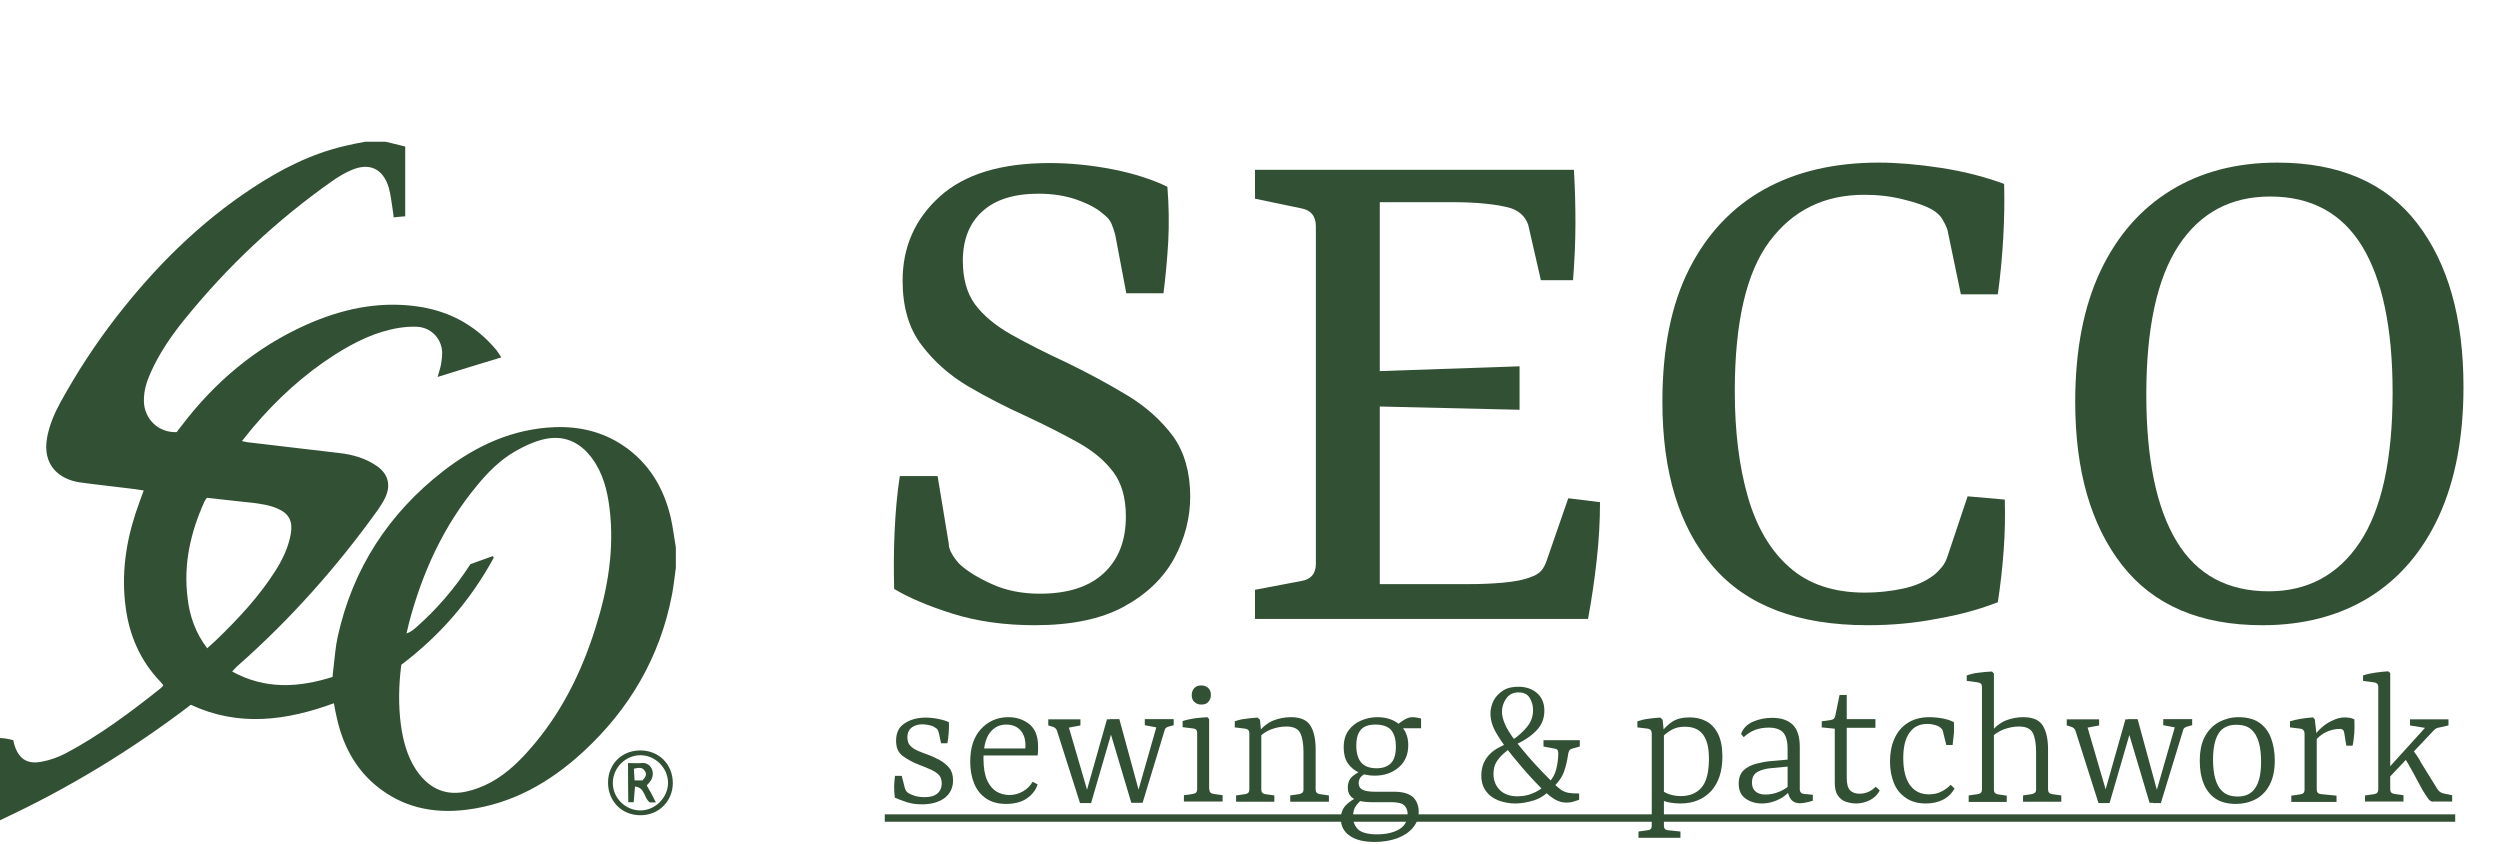 <?xml version="1.0" encoding="utf-8"?>
<!-- Generator: Adobe Illustrator 23.0.2, SVG Export Plug-In . SVG Version: 6.00 Build 0)  -->
<svg version="1.1" id="圖層_1" xmlns="http://www.w3.org/2000/svg" xmlns:xlink="http://www.w3.org/1999/xlink" x="0px" y="0px"
	 viewBox="0 0 1150 388.3" style="enable-background:new 0 0 1150 388.3;" xml:space="preserve">
<style type="text/css">
	.st0{fill:#325033;}
</style>
<g>
	<path class="st0" d="M168,65.2c3.1,0,6.3,0,9.4,0c2.9,0.7,5.8,1.4,9,2.2c0,10.8,0,21.3,0,32.1c-1.6,0.1-3.3,0.3-5.3,0.5
		c-0.2-1.3-0.2-2.2-0.4-3.1c-0.6-3.6-0.9-7.2-1.9-10.7c-2.7-8.8-9.1-11.6-17.5-7.8c-3,1.3-5.8,3-8.5,4.9
		c-25.6,18-48.1,39.2-67.8,63.5c-6.1,7.5-11.6,15.5-15.6,24.4c-1.9,4.2-3.3,8.5-3.2,13.3c0.1,8.2,6.6,14.5,14.9,14.3
		c0.1-0.1,0.2-0.1,0.3-0.2c0.7-0.9,1.3-1.7,2-2.6c15.4-20.3,34.3-36.3,57.7-46.7c15.8-7,32.3-10.7,49.7-8.5
		c15.2,1.9,27.8,8.5,37.6,20.3c0.7,0.9,1.3,1.9,2.2,3.3c-9.9,3-19.4,5.9-29.3,9c0.7-2.5,1.3-4.2,1.6-5.9c0.3-1.8,0.5-3.6,0.5-5.4
		c-0.2-6.5-5.3-11.6-11.8-11.8c-2.6-0.1-5.3,0.1-7.9,0.5c-10.8,1.7-20.4,6.5-29.6,12.3c-14.4,9.2-26.8,20.6-37.8,33.6
		c-1.6,1.9-3.1,3.9-5,6.2c1.2,0.2,1.7,0.4,2.3,0.5c14.2,1.7,28.3,3.3,42.5,5c6.2,0.7,12.1,2.4,17.3,6c5.1,3.6,6.5,8.6,3.9,14.3
		c-0.9,2-2.1,3.8-3.3,5.6c-18.9,26.4-40.4,50.6-64.8,72.1c-0.8,0.7-1.5,1.5-2.4,2.5c15.3,8.4,30.6,7.4,46.2,2.5
		c0.1-1.6,0.2-2.8,0.4-4c0.6-4.9,0.9-9.9,2-14.7c6.9-31.2,23.4-56.5,48.5-76c15.1-11.7,32-19.5,51.4-20.2
		c11.3-0.4,21.8,2.1,31.3,8.4c12,8.1,18.8,19.6,22,33.4c1,4.4,1.5,9,2.3,13.5c0,3.1,0,6.3,0,9.4c-0.6,4.2-1,8.4-1.8,12.5
		c-5.5,28.6-19.6,52.6-40.9,72.2c-15.2,14-32.7,24-53.7,26.6c-15.2,1.9-29.4-1.1-41.5-11.1c-9.9-8.2-15.4-19.1-18.1-31.4
		c-0.5-2.1-0.9-4.2-1.3-6.5c-22.1,8.1-43.9,10.9-65.8,0.7C60.5,345,31.5,362.7,0,377.3c0-13,0-25.3,0-37.8c1.2,0.1,2.1,0.1,3.1,0.3
		c1,0.2,2.1,0.5,3,0.7c0.2,0.7,0.3,1.2,0.4,1.7c1.9,6.7,5.8,9.5,12.6,8.2c3.9-0.7,7.7-2.1,11.2-3.9c15.6-8.3,29.8-18.9,43.6-29.9
		c0.5-0.4,0.8-0.8,1.2-1.2c-0.1-0.3-0.1-0.4-0.2-0.5c-0.4-0.5-0.8-0.9-1.2-1.4c-9.2-9.6-14.2-21.2-15.9-34.2
		c-2-14.9,0-29.4,4.7-43.6c1.1-3.3,2.3-6.5,3.6-10.1c-2.1-0.3-3.9-0.6-5.6-0.8c-7.9-1-15.8-1.8-23.7-2.9
		c-9.6-1.4-17.5-7.9-15.1-20.8c1.1-5.8,3.4-11.1,6.2-16.2c7.5-13.6,15.9-26.5,25.4-38.8c17.9-23.1,38.3-43.5,62.8-59.6
		c13.2-8.7,27.1-15.8,42.7-19.4C161.6,66.4,164.8,65.8,168,65.2z M184.6,305.8c-1.2,9.3-1.4,18.4-0.2,27.6c1,7.2,2.8,14.2,6.8,20.4
		c4.8,7.3,11.4,11.7,20.3,10.8c3.9-0.4,7.8-1.7,11.4-3.3c8.2-3.7,14.7-9.7,20.6-16.4c14.5-16.4,24-35.5,30.5-56.3
		c5.6-17.8,8.7-35.9,6.4-54.7c-1-8.2-3-16.2-8-23c-5.7-7.8-13.4-11.1-22.8-8.7c-4.4,1.1-8.6,3.1-12.6,5.4c-7,4-12.6,9.7-17.7,15.9
		c-15.3,18.5-25,39.8-31.1,62.8c-0.4,1.7-0.8,3.4-1.2,5.1c1.8-0.6,3-1.6,4.2-2.6c9.8-8.6,18.2-18.4,25.2-29.3
		c3.5-1.2,6.9-2.5,10.3-3.7c0.1,0.3,0.3,0.5,0.4,0.8C216.6,275.9,202.5,292.3,184.6,305.8z M95.3,298.2c1.6-1.5,3-2.6,4.3-3.9
		c10-9.7,19.5-19.8,27-31.6c3.4-5.3,6.1-11,7.2-17.3c0.9-5.6-0.8-9.1-6-11.4c-2.2-1-4.6-1.6-6.9-2c-3.1-0.6-6.2-0.9-9.3-1.2
		c-5.5-0.6-11-1.2-16.4-1.8c-0.5,0.6-0.8,1-1,1.4c-6.5,14.2-9.9,29-7.9,44.7C87.2,283.3,89.9,291.1,95.3,298.2z M279.7,360
		c0-8.5,6.3-14.8,14.8-14.8c8.7,0,15,6.4,15,15.1c-0.1,8.4-6.6,14.8-15,14.7C286,375,279.7,368.5,279.7,360z M294.6,347.4
		c-6.9,0-12.7,5.8-12.7,12.8c0,6.8,5.7,12.5,12.5,12.6c6.8,0.1,12.8-5.7,12.9-12.6C307.3,353.3,301.5,347.4,294.6,347.4z M288.9,351
		c2.2,0,4.3,0.2,6.3,0c4.1-0.4,6.5,4.3,4.2,8c-0.5,0.8-1.2,1.5-1.9,2.3c0.7,1.2,1.4,2.5,2.1,3.7c0.7,1.3,1.3,2.5,2.1,4.1
		c-1.3,0-2.2,0-2.8,0c-2.8-2-2.1-6.8-6.8-7.3c-0.2,2.6-0.4,4.8-0.6,7.2c-0.8,0-1.5,0-2.5,0C288.9,363.1,288.9,357.3,288.9,351z
		 M295.5,359c1.5-1.5,2.2-2.8,1.1-4.4c-1.2-1.9-3-1.4-5-1c0.1,1.9,0.2,3.6,0.3,5.4C293.4,359,294.4,359,295.5,359z"/>
	<g>
		<g>
			<path class="st0" d="M547.5,228.4c0,9.9-2.5,19.4-7.4,28.5c-5,9.1-12.7,16.5-23.2,22.2c-10.5,5.7-24.2,8.5-40.9,8.5
				c-14,0-26.6-1.8-37.8-5.3c-11.1-3.5-20.1-7.3-26.9-11.4c-0.2-8.7-0.2-17.4,0.2-26.1c0.4-8.7,1.1-17.3,2.4-25.8h17.4l5.1,30.9
				c0,1.5,0.4,3,1.3,4.5c0.8,1.6,2,3.2,3.5,4.9c3.6,3.4,8.7,6.5,15.1,9.4c6.4,2.9,13.7,4.4,22,4.4c12.8,0,22.6-3.1,29.4-9.4
				c6.8-6.3,10.2-15,10.2-26.1c0-8.5-1.9-15.3-5.8-20.5c-3.9-5.2-9.3-9.7-16.3-13.6c-7-3.9-15.1-8-24.3-12.3
				c-8.7-3.9-17.4-8.4-26-13.4c-8.6-5.1-15.8-11.4-21.6-19.1c-5.8-7.6-8.7-17.5-8.7-29.6c0-15.5,5.7-28.4,17.1-38.7
				c11.4-10.3,28.2-15.4,50.5-15.4c9.7,0,19.4,1,29.1,2.9c9.7,1.9,18,4.6,25.1,8c0.7,8.7,0.8,17.1,0.4,25.2
				c-0.5,8.1-1.2,16-2.2,23.8h-17.1l-5.1-26.9c-0.5-1.9-1.1-3.7-1.8-5.3c-0.7-1.6-2.1-3.1-4-4.5c-2.7-2.4-6.7-4.5-12-6.4
				c-5.3-1.8-11.1-2.7-17.4-2.7c-11.4,0-20,2.7-26,8.2c-5.9,5.4-8.9,13-8.9,22.7c0,8.2,1.9,14.9,5.6,20c3.8,5.1,9.3,9.7,16.5,13.8
				c7.3,4.1,16.1,8.6,26.5,13.4c9.4,4.6,18.5,9.5,27.1,14.7c8.6,5.2,15.6,11.5,21.1,18.9C544.8,208,547.5,217.3,547.5,228.4z"/>
			<path class="st0" d="M708.8,128.9l-5.8-25.4c-1.2-3.6-3.8-6.2-7.6-7.6c-3.2-1-7.1-1.7-12-2.2c-4.8-0.5-10.1-0.7-15.6-0.7h-33.1
				v77.7l64.3-2.2v20l-64.3-1.5v81.7H675c5.8,0,11.4-0.2,16.7-0.7c5.3-0.5,9.4-1.3,12.3-2.5c2.2-0.7,3.8-1.7,4.9-2.9
				c1.1-1.2,2-2.9,2.7-5.1l9.8-28.3L736,231c0,8.7-0.5,17.6-1.5,26.5c-1,9-2.3,18-4,27.2H577.3v-13.4l21.1-4c4.6-0.7,6.9-3.4,6.9-8
				V104.2c0-4.8-2.3-7.6-6.9-8.4l-21.1-4.4V78.1H724c0.5,8.2,0.7,16.5,0.7,24.7c0,8.2-0.4,17-1.1,26.1H708.8z"/>
			<path class="st0" d="M859.1,287.6c-32,0-55.7-9-71.2-27.1c-15.5-18-23.2-43.3-23.2-75.7c0-24.5,4.1-44.8,12.3-61
				c8.2-16.2,19.7-28.4,34.5-36.7c14.8-8.2,32.3-12.3,52.7-12.3c8.5,0,18,0.8,28.5,2.4c10.5,1.6,20.3,4.1,29.2,7.4
				c0.2,7.8,0.1,16-0.4,24.7c-0.5,8.7-1.3,17.4-2.5,26.1H902l-6.2-29.8c-0.7-1.9-1.6-3.6-2.5-5.1c-1-1.5-2.4-2.8-4.4-4
				c-2.9-1.7-7.3-3.3-13.1-4.7c-5.8-1.5-11.9-2.2-18.2-2.2c-18.4,0-32.9,7.1-43.6,21.4c-10.7,14.3-16,37.3-16,69
				c0,18.4,2,34.6,6,48.5c4,13.9,10.4,24.8,19.2,32.5c8.8,7.8,20.4,11.6,34.7,11.6c5.8,0,11.6-0.6,17.3-1.8
				c5.7-1.2,10.5-3.3,14.3-6.2c1.5-1.2,2.7-2.5,3.8-3.8c1.1-1.3,2-3.1,2.7-5.3l9.1-27.2l17.1,1.5c0.2,7.3,0.1,15-0.5,23.2
				c-0.6,8.2-1.5,16.2-2.7,24c-7.8,3.1-17,5.7-27.8,7.6C880.5,286.7,869.8,287.6,859.1,287.6z"/>
			<path class="st0" d="M1040.7,287.6c-28.6,0-50.1-9.2-64.5-27.6c-14.4-18.4-21.6-43.5-21.6-75.2c0-23.7,3.9-43.8,11.6-60.1
				c7.7-16.3,18.6-28.7,32.5-37.2c13.9-8.5,30.2-12.7,48.8-12.7c28.6,0,50,9.3,64.3,27.8c14.3,18.5,21.4,43.6,21.4,75.4
				c0,23.2-3.8,43-11.3,59.4c-7.5,16.3-18.2,28.8-32.1,37.4C1076,283.3,1059.6,287.6,1040.7,287.6z M1044.3,90.4
				c-18.2,0-32.2,7.5-42.1,22.5c-9.9,15-14.9,37.9-14.9,68.6c0,29.8,4.7,52.3,14,67.6c9.3,15.3,23.4,22.9,42.3,22.9
				c17.9,0,31.9-7.5,41.9-22.5c10-15,15.1-38,15.1-69c0-29.5-4.7-51.9-14-67.2C1077.3,98.1,1063.2,90.4,1044.3,90.4z"/>
		</g>
	</g>
	<g>
		<path class="st0" d="M411.6,366.9c-0.2-1.8-0.3-3.6-0.3-5.3c0.1-1.7,0.2-3.3,0.4-4.7h3.1l1.3,5.1c0.3,1.4,0.9,2.3,1.7,2.8
			c0.7,0.4,1.7,0.9,3,1.3c1.3,0.4,2.8,0.6,4.6,0.6c2.6,0,4.5-0.6,5.8-1.7c1.3-1.1,2-2.7,2-4.6c0-1.5-0.4-2.8-1.1-3.7
			c-0.8-0.9-1.9-1.7-3.5-2.5c-1.5-0.7-3.5-1.5-5.8-2.4c-3.1-1.2-5.6-2.6-7.6-4.1c-2-1.5-3-3.8-3-6.9c0-3.7,1.3-6.4,4-8.1
			c2.6-1.7,5.8-2.6,9.6-2.6c1.9,0,3.8,0.2,5.8,0.6c2,0.4,3.6,0.9,4.9,1.5c0.1,1.7,0,3.3-0.1,4.9c-0.1,1.6-0.3,3.2-0.6,4.8h-2.9
			l-1-4.6c-0.1-0.6-0.3-1.1-0.6-1.6c-0.2-0.4-0.7-0.8-1.4-1.2c-0.4-0.3-1.1-0.6-1.9-0.8c-0.8-0.2-1.9-0.4-3.1-0.5
			c-2.1-0.1-3.8,0.3-5.3,1.3c-1.4,1-2.2,2.5-2.2,4.7c0,1.6,0.4,2.9,1.3,3.8c0.9,1,2,1.7,3.4,2.3c1.4,0.6,2.8,1.2,4.3,1.7
			c2,0.7,3.9,1.6,5.8,2.6c1.8,1,3.3,2.2,4.5,3.7c1.2,1.5,1.7,3.4,1.7,5.7c0,3.4-1.3,6.1-3.9,8.1c-2.6,1.9-6.1,2.9-10.3,2.9
			c-2.6,0-5-0.3-7.1-1C414.7,368.2,412.9,367.5,411.6,366.9z"/>
		<path class="st0" d="M446.3,350.4c0-6.4,1.6-11.4,4.9-15c3.3-3.6,7.5-5.5,12.7-5.5c3.7,0,6.9,1.1,9.6,3.2c2.6,2.1,4,5.5,4,10
			c0,0.6,0,1.3,0,2.1c0,0.9-0.1,1.6-0.2,2.3h-26.6v-3.2h20.9c0.1-0.3,0.1-0.6,0.1-0.8c0-0.2,0-0.5,0-0.8c0-2.8-0.8-5.1-2.3-6.8
			c-1.6-1.7-3.7-2.6-6.5-2.6c-3.2,0-5.7,1.3-7.6,3.8c-1.9,2.5-2.9,6.5-2.9,11.9c0,4.2,0.6,7.6,1.7,10c1.1,2.4,2.6,4.1,4.4,5.2
			c1.8,1,3.8,1.5,5.8,1.5c2.3,0,4.4-0.6,6.3-1.7c1.9-1.1,3.4-2.6,4.4-4.4l2.3,1.2c-0.8,2.6-2.5,4.8-5,6.5c-2.5,1.7-5.7,2.5-9.5,2.5
			c-3.7,0-6.7-0.8-9.2-2.5c-2.5-1.7-4.3-4-5.5-6.9C446.9,357.4,446.3,354.1,446.3,350.4z"/>
		<path class="st0" d="M500.8,369.4h-4l-10.6-33.3c-0.3-0.9-1-1.5-2-1.8l-2-0.6v-2.8H497v2.8l-5.3,1l9.6,32.9L500.8,369.4z
			 M501.9,369.4h-3.6l10.9-38.5h3.9L501.9,369.4z M510.6,330.8h4.3l10,36.7l-0.5,1.8h-4l-10.7-35.9L510.6,330.8z M531.9,334.6
			l-5.3-1v-2.8h13.3v2.8l-2.2,0.6c-0.5,0.1-0.9,0.3-1.3,0.6c-0.4,0.3-0.6,0.7-0.7,1.2l-10.1,33.3H522L531.9,334.6z"/>
		<path class="st0" d="M556.3,363c0,1.3,0.6,2,1.9,2.2l4.2,0.6v2.9h-17.8v-2.9l4.2-0.6c1.3-0.2,1.9-0.9,1.9-2.1v-25.9
			c0-1.3-0.6-2-1.8-2.1l-4.9-0.6v-2.8c1.8-0.6,3.7-1,5.7-1.3c2-0.2,3.9-0.4,5.7-0.5l0.8,0.9V363z M557,319.7c0,1.3-0.4,2.3-1.2,3.2
			s-1.9,1.2-3.2,1.2s-2.3-0.4-3.2-1.2s-1.2-1.9-1.2-3.2s0.4-2.3,1.2-3.2s1.9-1.2,3.2-1.2s2.3,0.4,3.2,1.2S557,318.4,557,319.7z"/>
		<path class="st0" d="M568.6,368.8v-2.9l4.2-0.6c1.3-0.2,1.9-0.9,1.9-2.1v-25.9c0-1.2-0.6-1.9-1.8-2.1l-4.9-0.6v-2.8
			c1.7-0.6,3.4-1,5.3-1.2c1.9-0.3,3.6-0.4,5.2-0.5l1.1,1l0.6,6.5v25.6c0,1.2,0.6,1.9,1.8,2.1l4.2,0.6v2.9H568.6z M593.5,368.8v-2.9
			l4.1-0.6c0.6-0.1,1-0.3,1.4-0.6c0.4-0.3,0.6-0.8,0.6-1.5v-17.2c0-3.9-0.5-6.8-1.5-8.8c-1-2-3.1-3-6.4-3c-2.5,0-4.9,0.5-7.2,1.4
			c-2.3,0.9-4.3,2.4-6.1,4.3l0.3-2.8c2.1-2.8,4.5-4.6,7.1-5.7c2.7-1,5.3-1.5,8-1.5c4.4,0,7.4,1.3,9,3.9c1.6,2.6,2.4,6.2,2.4,10.9
			v18.5c0,1.2,0.6,1.9,1.9,2.1l4.2,0.6v2.9H593.5z"/>
		<path class="st0" d="M652.6,373.4c0,2.8-0.9,5.3-2.7,7.4c-1.8,2.1-4.2,3.7-7.2,4.8c-3,1.1-6.5,1.7-10.4,1.7c-5,0-8.9-1-11.5-2.9
			c-2.7-1.9-4-4.5-4-7.8c0-2.7,0.9-4.9,2.6-6.5c1.7-1.6,3.7-2.9,6-3.7l1.7,0.8c-1.2,1-2.3,2.1-3.3,3.4c-1,1.3-1.4,3-1.4,5.2
			c0,2.3,0.8,4.2,2.3,5.7c1.6,1.5,4.5,2.3,8.8,2.3c4.1,0,7.5-0.8,10.1-2.3c2.6-1.5,3.9-3.9,3.9-7.1c0-1.6-0.5-2.9-1.5-3.9
			c-1-1-3.1-1.5-6.1-1.5h-9.2c-3.3,0-5.8-0.5-7.8-1.5c-1.9-1-2.9-2.7-2.9-5.2c0-2.3,0.8-4.1,2.3-5.3c1.5-1.2,3.2-2.2,4.9-2.9
			l1.2,1.7c-1,0.4-1.8,0.9-2.4,1.6c-0.6,0.7-1,1.7-1,2.9c0,1.4,0.6,2.4,1.8,3s3.1,0.9,5.8,0.9h8.7c3.9,0,6.7,0.8,8.6,2.4
			C651.7,368.3,652.6,370.6,652.6,373.4z M647.8,342.8c0,4.3-1.5,7.7-4.4,10.2c-2.9,2.5-6.6,3.8-11.1,3.8c-2.6,0-5-0.5-7.1-1.4
			c-2.2-1-3.9-2.4-5.2-4.3c-1.3-1.9-1.9-4.3-1.9-7.3c0-3.3,0.8-5.9,2.3-7.9c1.5-2,3.4-3.5,5.8-4.5c2.4-1,4.8-1.5,7.4-1.5
			c4.2,0,7.7,1.2,10.3,3.5C646.5,335.7,647.8,338.8,647.8,342.8z M623.9,343c0,3.3,0.7,5.9,2.2,7.7c1.5,1.8,3.9,2.7,7.2,2.7
			c2.8,0,5-0.8,6.5-2.3c1.5-1.5,2.3-4,2.3-7.6c0-3.6-0.8-6.1-2.3-7.8c-1.5-1.6-3.9-2.4-7.1-2.4c-1.5,0-3,0.2-4.3,0.7
			c-1.3,0.5-2.4,1.4-3.2,2.8C624.3,338.3,623.9,340.3,623.9,343z M643.6,335.1l-1.5-1.2c1.5-1.2,2.8-2.2,4-2.9
			c1.2-0.7,2.4-1.1,3.7-1.1c0.6,0,1.2,0.1,1.9,0.2c0.7,0.2,1.4,0.3,2,0.4v4.5H643.6z"/>
		<path class="st0" d="M723.1,344.4c-0.6,0.2-1,0.5-1.2,0.8c-0.2,0.3-0.3,0.8-0.5,1.4c-0.4,2.9-1,5.6-1.9,8.2c-0.9,2.6-2.6,5-5,7.3
			l-1.4,1.2c-2.1,2.3-4.7,4-7.6,4.9s-5.8,1.4-8.5,1.4s-5.3-0.5-7.7-1.4c-2.4-0.9-4.3-2.3-5.7-4.2c-1.4-1.9-2.2-4.3-2.2-7.3
			c0-2.1,0.4-4,1.1-5.7c0.7-1.6,1.7-3,2.9-4.2c1.2-1.2,2.5-2.1,4-2.9c1.5-0.8,2.9-1.5,4.3-2l2.3-1.7c2.5-1.7,4.6-3.6,6.4-5.8
			c1.8-2.1,2.8-4.7,2.8-7.8c0-2-0.5-3.8-1.5-5.5c-1-1.7-2.7-2.6-5.2-2.6c-2.5,0-4.4,1-5.7,2.9c-1.3,1.9-1.9,3.9-1.9,6.1
			c0,1.4,0.4,3.2,1.2,5.2c0.8,2.1,2.5,4.9,5.2,8.4c1.7,2.1,3.5,4.4,5.6,6.8c2.1,2.4,4.1,4.6,6.2,6.8c2.1,2.1,3.9,4,5.6,5.7
			c1.3,1.3,2.5,2.3,3.5,3c1,0.6,2.1,1.1,3.3,1.3c1.2,0.2,2.8,0.3,4.9,0.3v2.9c-0.9,0.3-1.8,0.6-2.8,0.9c-1,0.3-2.1,0.4-3.2,0.4
			c-1.7,0-3.4-0.5-5.2-1.5c-1.7-1-3.8-2.7-6.3-5.2c-1.7-1.7-3.6-3.7-5.5-5.8c-2-2.2-3.8-4.3-5.6-6.5c-1.8-2.1-3.3-4-4.5-5.6
			c-2.5-3.2-4.3-6.1-5.7-8.6c-1.3-2.6-2-5.1-2-7.6c0-2.2,0.5-4.3,1.5-6.2c1-1.9,2.5-3.4,4.4-4.6c1.9-1.2,4.2-1.7,7-1.7
			c3.4,0,6.3,1,8.5,2.9c2.2,1.9,3.4,4.6,3.4,8.1c0,3.6-1.2,6.6-3.6,9.1c-2.4,2.5-5.6,4.7-9.4,6.4l-1.7,1c-1.3,1-2.7,2-4,3.2
			c-1.3,1.1-2.5,2.5-3.4,4c-0.9,1.5-1.3,3.3-1.3,5.5c0,2.9,1,5.4,2.9,7.3c1.9,1.9,4.6,2.9,8.1,2.9c2.4,0,4.7-0.4,6.9-1.3
			c2.2-0.9,4.1-2.1,5.8-3.7l1.6-1.2c1.8-1.8,3-3.9,3.6-6.4c0.6-2.5,0.9-4.9,0.9-7.2c0-0.3-0.1-0.7-0.2-1.2c-0.2-0.5-0.6-0.8-1.3-0.9
			l-5.3-1v-2.9h16.7v2.9L723.1,344.4z"/>
		<path class="st0" d="M753.7,385.4v-2.9l4.3-0.6c1.2-0.1,1.8-0.8,1.8-2v-42.5c0-1.3-0.6-2-1.7-2.2l-4.9-0.6v-2.8
			c1.8-0.6,3.5-1,5.3-1.2c1.7-0.3,3.5-0.4,5.3-0.5l1,1l0.6,5.8v43c0,1.2,0.6,1.9,1.9,2l5.7,0.6v2.9H753.7z M773,369.6
			c-1.5,0-3.1-0.1-4.8-0.4c-1.7-0.3-3.2-0.8-4.4-1.5l0.9-4c0.7,0.6,1.8,1.2,3.3,1.7c1.5,0.5,3.3,0.8,5.2,0.8c3.9,0,7-1.2,9.3-3.7
			c2.3-2.5,3.5-6.7,3.6-12.7c0.1-5.2-0.7-9-2.5-11.6c-1.8-2.6-4.6-3.9-8.5-3.9c-2.3,0-4.3,0.4-5.9,1.3c-1.6,0.9-3,1.9-4,2.9
			l-0.9-1.7c1.2-1.8,2.9-3.4,4.9-4.8c2-1.3,4.7-2,8-2c2.9,0,5.5,0.6,7.7,1.8c2.3,1.2,4.1,3.2,5.4,5.8c1.3,2.6,2,6.1,2,10.4
			c0,6.7-1.7,12-5.1,15.8C783.7,367.6,779,369.6,773,369.6z"/>
		<path class="st0" d="M810.4,369.6c-2.9,0-5.4-0.8-7.5-2.3c-2.1-1.5-3.1-3.8-3.1-6.8c0-2.7,0.8-4.8,2.3-6.2c1.5-1.4,3.5-2.4,5.8-3
			c2.3-0.6,4.5-1,6.7-1.2l9.1-0.8v3.2l-8.5,0.8c-2.9,0.2-5.2,0.9-6.8,1.8c-1.7,1-2.5,2.6-2.5,4.9c0,1.7,0.5,3.1,1.6,4
			c1,1,2.6,1.5,4.7,1.5c2.2,0,4.4-0.5,6.7-1.5c2.3-1,4-2.3,5.1-3.8l0.7,1.5c-1.2,2.3-3.1,4.2-5.8,5.7
			C816.3,368.8,813.5,369.6,810.4,369.6z M800.9,337.6c0.9-2.5,2.7-4.4,5.4-5.6c2.8-1.2,5.7-1.8,8.9-1.8c4.2,0,7.3,1.1,9.5,3.2
			c2.1,2.1,3.2,5.5,3.2,10V363c0,1.4,0.7,2.1,2,2.2l4,0.4v2.7c-0.4,0.2-1.3,0.4-2.5,0.7c-1.3,0.3-2.4,0.5-3.4,0.5
			c-1.7,0-3-0.5-4-1.6c-0.9-1.1-1.5-2.5-1.7-4.3v-18.9c0-3.7-0.7-6.3-2.1-7.8c-1.4-1.5-3.6-2.2-6.6-2.2c-2.1,0-4.2,0.3-6.1,1
			c-1.9,0.7-3.7,1.8-5.4,3.4L800.9,337.6z"/>
		<path class="st0" d="M844,335.2l-6-0.6v-2.8l4.2-0.6c0.6-0.1,1.1-0.3,1.4-0.6c0.3-0.3,0.5-0.7,0.6-1.2l2-9.7h3.3v11.1h13.2v4
			h-13.2v22.8c0,3,0.5,5,1.6,6c1,1,2.5,1.5,4.2,1.5c1.6,0,3-0.3,4.3-0.9c1.3-0.6,2.3-1.4,3.2-2.3l1.9,1.7c-1,1.9-2.5,3.4-4.4,4.4
			c-2,1-4.1,1.6-6.4,1.6c-1.7,0-3.3-0.3-4.8-0.8s-2.8-1.5-3.7-2.9c-1-1.4-1.4-3.4-1.4-6V335.2z"/>
		<path class="st0" d="M869.4,350.4c0-3.8,0.6-7.3,1.9-10.3c1.3-3.1,3.3-5.6,6-7.4c2.7-1.8,6.1-2.8,10.2-2.8c2,0,4.1,0.2,6.2,0.6
			c2.1,0.4,3.8,1,5.1,1.7c0.1,1.5,0.1,3.3,0,5.2c-0.2,2-0.4,3.7-0.6,5.3h-2.9l-1.3-5.2c-0.1-0.6-0.3-1.1-0.4-1.6
			c-0.2-0.4-0.5-0.8-1-1.2c-0.6-0.5-1.4-0.9-2.5-1.2c-1-0.3-2.2-0.5-3.5-0.5c-3.6,0-6.3,1.3-8.2,4c-1.9,2.6-2.9,6.5-2.9,11.7
			c0,5.6,1.1,9.8,3.2,12.6c2.1,2.8,5,4.1,8.6,4.1c2.1,0,4.1-0.4,5.8-1.3c1.7-0.9,3.1-1.9,4.2-3.1l1.8,1.7c-1.2,2.2-2.9,3.9-5.2,5.1
			s-5,1.8-8,1.8c-3.6,0-6.6-0.8-9.1-2.5c-2.5-1.7-4.4-3.9-5.6-6.9C870.1,357.5,869.4,354.2,869.4,350.4z"/>
		<path class="st0" d="M905.6,368.8v-2.9l4.2-0.6c1.3-0.2,1.9-0.9,1.9-2v-47.4c0-1.2-0.6-1.8-1.9-2l-5.1-0.7v-2.5
			c1.7-0.6,3.6-1.1,5.8-1.3c2.1-0.3,4.1-0.4,5.8-0.5l0.9,0.9v53.5c0,1.2,0.6,1.9,1.9,2.1l4,0.6v2.9H905.6z M930.6,368.8v-2.9l4-0.6
			c0.6-0.1,1-0.3,1.4-0.6c0.4-0.3,0.6-0.8,0.6-1.5v-17.2c0-3.9-0.5-6.8-1.5-8.8c-1-2-3.1-3-6.4-3c-2.5,0-4.8,0.5-7.2,1.4
			c-2.3,0.9-4.4,2.4-6.2,4.3l0.3-2.8c2.1-2.8,4.5-4.6,7.1-5.7c2.7-1,5.3-1.5,8-1.5c4.4,0,7.4,1.3,9,3.9c1.6,2.6,2.4,6.2,2.4,10.9
			v18.5c0,1.2,0.6,1.9,1.9,2.1l4.2,0.6v2.9H930.6z"/>
		<path class="st0" d="M969.3,369.4h-4l-10.6-33.3c-0.3-0.9-1-1.5-2-1.8l-2-0.6v-2.8h14.9v2.8l-5.3,1l9.6,32.9L969.3,369.4z
			 M970.4,369.4h-3.6l10.9-38.5h3.9L970.4,369.4z M979,330.8h4.3l10,36.7l-0.5,1.8h-4l-10.7-35.9L979,330.8z M1000.4,334.6l-5.3-1
			v-2.8h13.3v2.8l-2.2,0.6c-0.5,0.1-0.9,0.3-1.3,0.6c-0.4,0.3-0.6,0.7-0.7,1.2L994,369.4h-3.6L1000.4,334.6z"/>
		<path class="st0" d="M1011.9,350.1c0-4.7,0.8-8.5,2.4-11.4c1.6-2.9,3.8-5.1,6.5-6.6c2.7-1.4,5.7-2.2,8.9-2.2c4,0,7.3,0.9,9.7,2.6
			c2.4,1.7,4.2,4.1,5.3,7.1c1.1,3,1.7,6.4,1.7,10.2c0,4.5-0.8,8.3-2.4,11.3c-1.6,3-3.8,5.2-6.5,6.6c-2.7,1.4-5.7,2.1-9,2.1
			c-4,0-7.2-0.9-9.6-2.6c-2.4-1.7-4.2-4.1-5.3-7C1012.4,357.2,1011.9,353.8,1011.9,350.1z M1040.1,350.4c0-3.3-0.3-6.2-1-8.7
			c-0.7-2.6-1.8-4.6-3.5-6.1c-1.6-1.5-3.9-2.2-6.9-2.2c-3.7,0-6.4,1.3-8.1,3.9c-1.7,2.6-2.6,6.7-2.6,12.2c0,3.2,0.3,6.1,1,8.6
			c0.7,2.6,1.8,4.6,3.5,6.1c1.7,1.5,4,2.2,6.9,2.2c3.6,0,6.3-1.3,8-3.9C1039.2,359.9,1040.1,355.9,1040.1,350.4z"/>
		<path class="st0" d="M1065.7,338.7v24.5c0,1.3,0.7,2,2,2.1l7.1,0.7v2.9H1054v-2.9l4.2-0.6c1.3-0.2,1.9-0.9,1.9-2.1v-25.7
			c0-1.4-0.6-2.2-1.9-2.4l-4.8-0.6v-2.8c1.7-0.5,3.4-0.9,5.3-1.2c1.9-0.3,3.7-0.5,5.3-0.6l0.8,0.9L1065.7,338.7z M1064.4,338.8
			c0.7-1.2,1.7-2.4,3.2-3.8c1.5-1.4,3.2-2.6,5.2-3.5c2-1,3.9-1.5,5.9-1.5c0.7,0,1.4,0.1,2.2,0.2c0.8,0.2,1.5,0.4,2.1,0.7
			c0.1,1.8,0.1,3.9,0,6.1c-0.2,2.2-0.4,4.2-0.8,6h-2.9l-0.9-5.6c-0.1-0.7-0.3-1.3-0.6-1.6c-0.3-0.3-0.8-0.5-1.5-0.5
			c-2.1,0-4.2,0.5-6.2,1.4c-2.1,1-3.9,2.5-5.6,4.6L1064.4,338.8z"/>
		<path class="st0" d="M1087.9,368.8v-2.9l4.3-0.6c1.2-0.2,1.8-0.9,1.8-2.1v-47.3c0-1.2-0.6-1.8-1.9-2l-5.1-0.7v-2.5
			c1.8-0.6,3.7-1,5.8-1.3c2.1-0.3,4-0.5,5.8-0.6l0.9,0.8v53.5c0,1.2,0.6,1.9,1.9,2.1l4.2,0.6v2.9H1087.9z M1098.6,358.1l-0.4-4.2
			l18.4-20.3l0.6,1.5l-8.6-1.4v-2.8h17.7v2.8l-4,0.9c-0.6,0.1-1.1,0.2-1.5,0.4c-0.4,0.2-0.8,0.5-1.1,0.8L1098.6,358.1z
			 M1119.2,368.8c-0.8,0-1.6-0.5-2.3-1.5c-0.7-1-1.6-2.3-2.6-4l-4-7.4c-0.9-1.6-1.7-3-2.4-4.3s-1.5-2.5-2.2-3.5l3.8-3.7
			c0.9,1.2,1.6,2.2,2.2,3.1c0.6,0.9,1.3,1.9,1.9,3.2l7.5,12.1c0.4,0.6,0.8,1.1,1.2,1.4c0.5,0.3,0.9,0.6,1.3,0.7l4.4,0.9v2.9H1119.2z
			"/>
		<path class="st0" d="M407,378v-3.4h722.4v3.4H407z"/>
	</g>
</g>
</svg>
